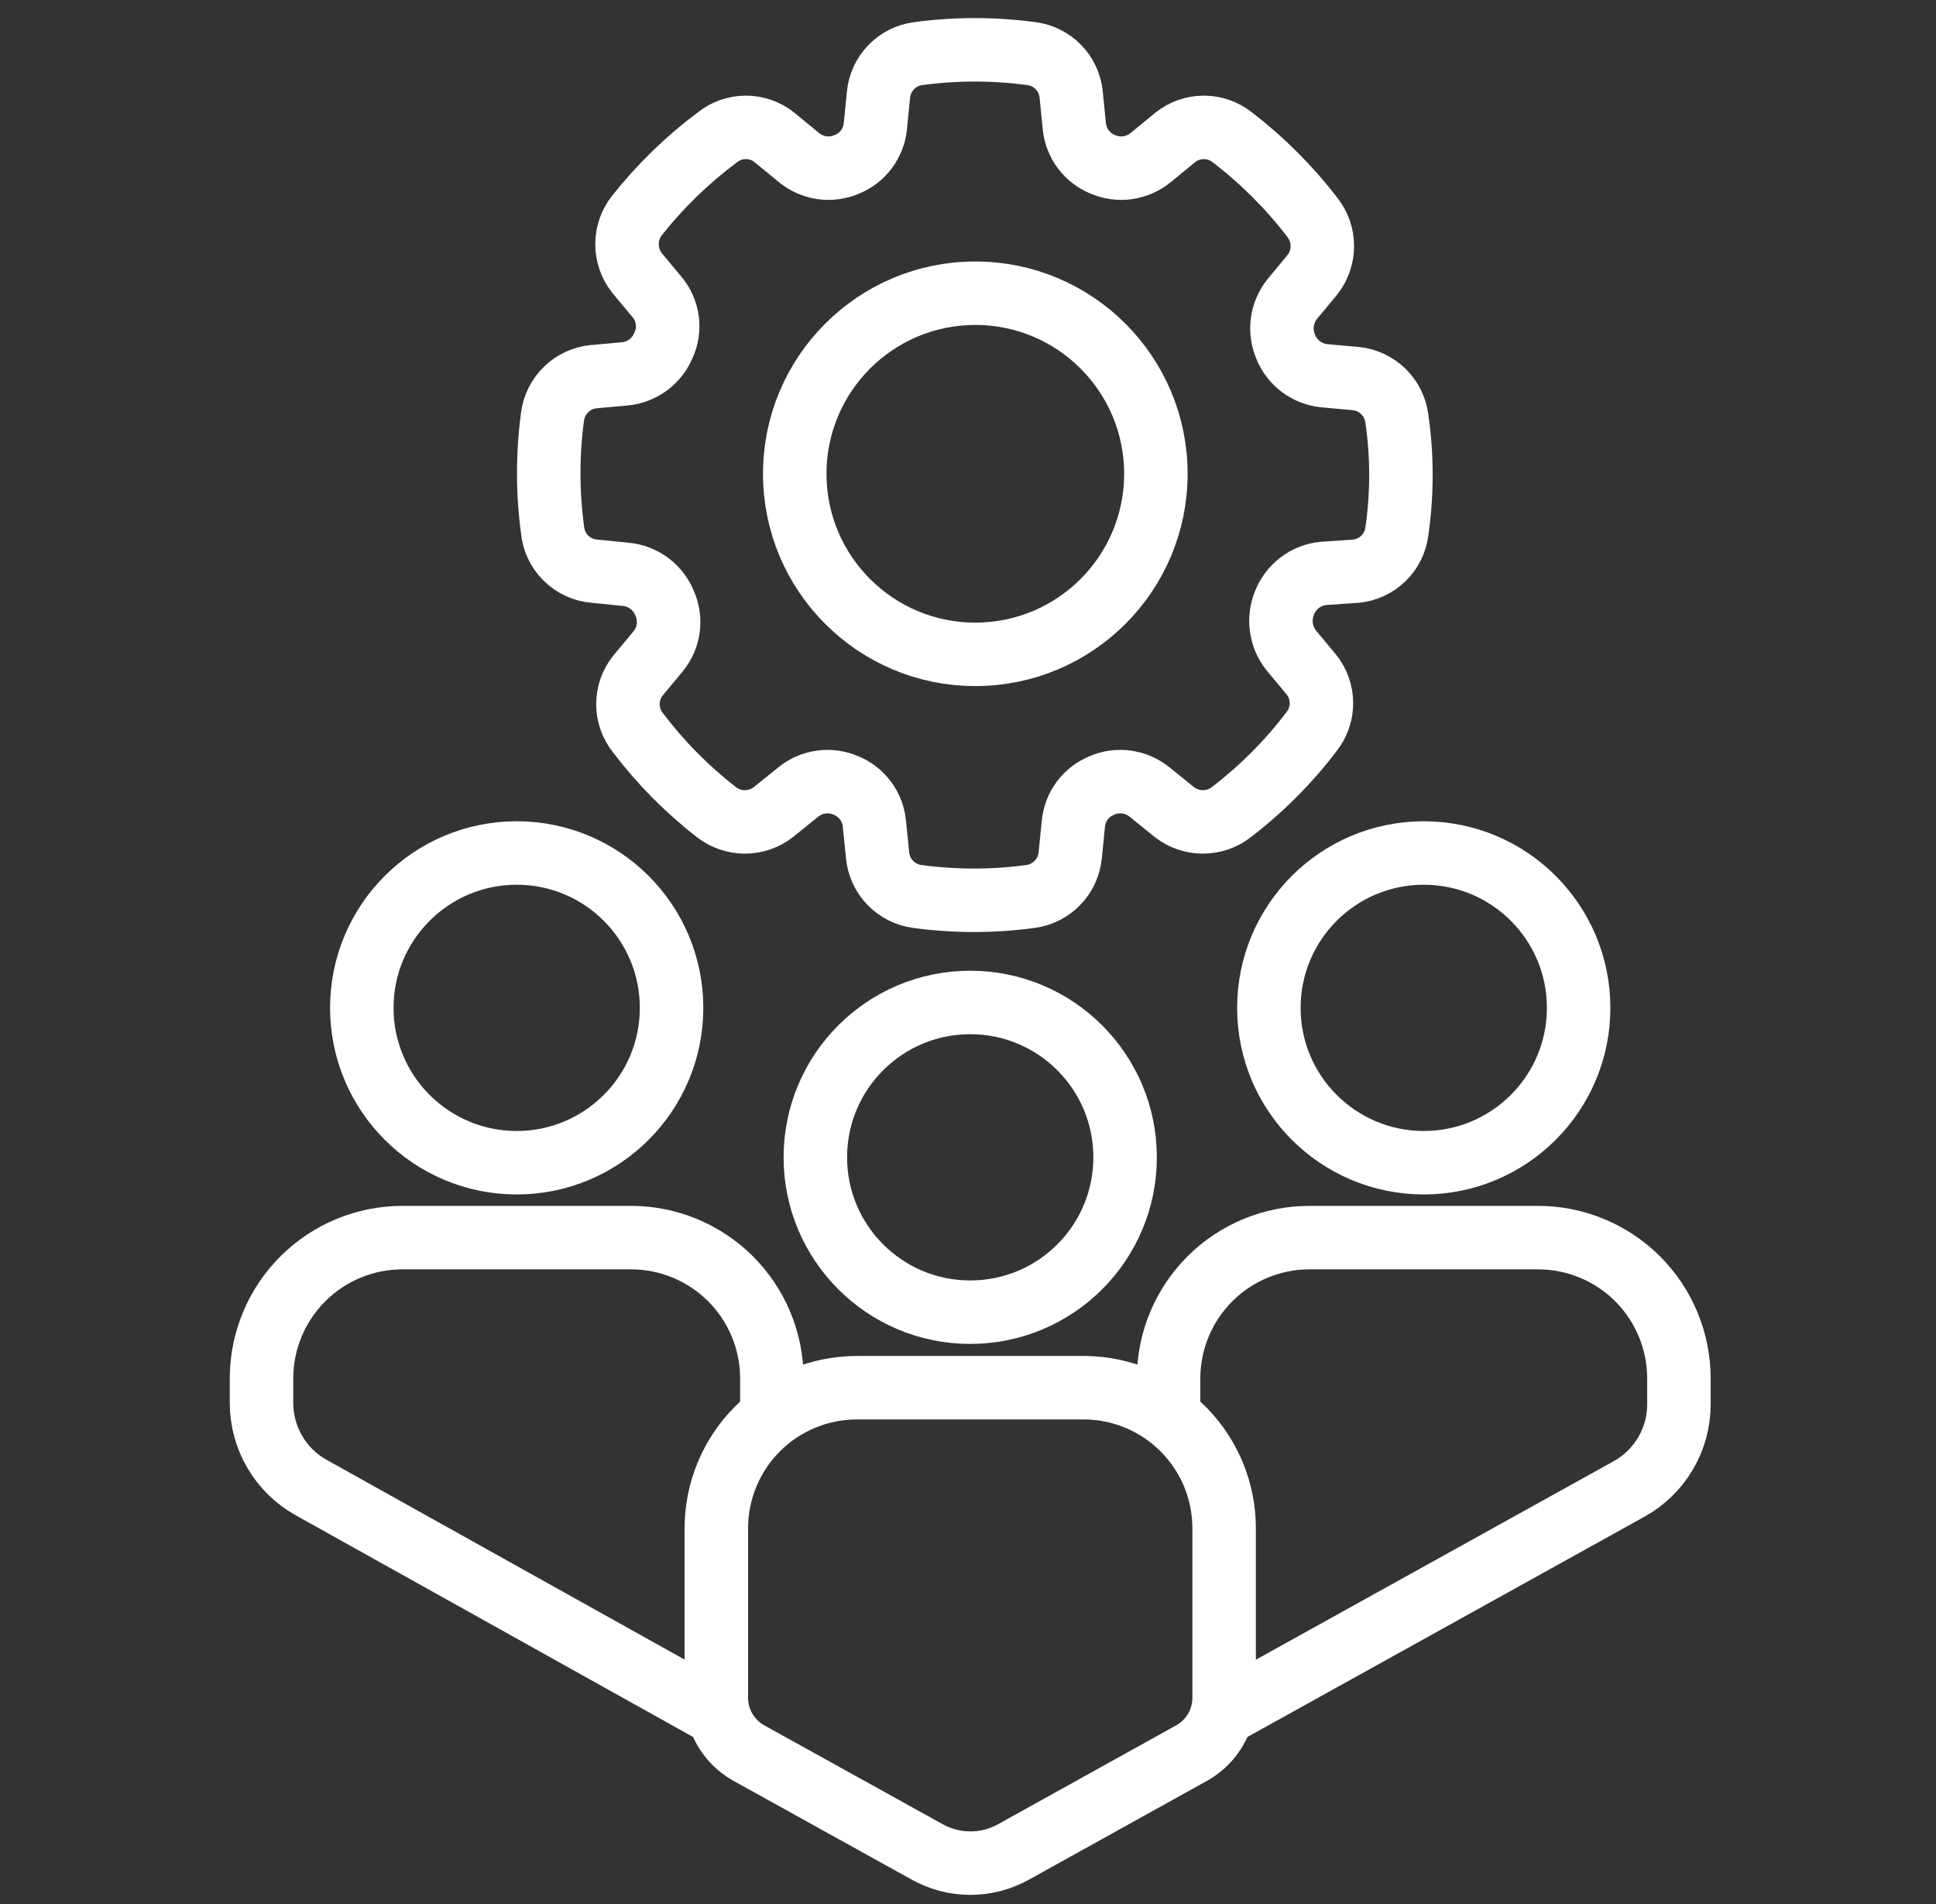 <svg width="61" height="60" viewBox="0 0 61 60" fill="none" xmlns="http://www.w3.org/2000/svg">
<rect x="0" y="0" width="61" height="60" fill="#333333" stroke="none"/>
<path d="M30.57 41.35C33.266 41.35 35.45 39.165 35.45 36.47C35.45 33.775 33.266 31.59 30.57 31.59C27.875 31.59 25.69 33.775 25.69 36.47C25.69 39.165 27.875 41.35 30.57 41.35Z" stroke="white" stroke-width="2" stroke-linecap="round" stroke-linejoin="round"/>
<path d="M44.861 36.64C47.556 36.64 49.74 34.455 49.74 31.76C49.74 29.065 47.556 26.88 44.861 26.88C42.165 26.88 39.98 29.065 39.98 31.76C39.98 34.455 42.165 36.64 44.861 36.64Z" stroke="white" stroke-width="2" stroke-linecap="round" stroke-linejoin="round"/>
<path d="M29.2 58.35L23.57 55.23C23.259 55.05 23.002 54.79 22.826 54.477C22.65 54.164 22.562 53.809 22.57 53.45V48.17C22.569 47.587 22.683 47.009 22.906 46.469C23.128 45.93 23.455 45.44 23.868 45.028C24.28 44.615 24.77 44.288 25.31 44.065C25.849 43.843 26.427 43.729 27.01 43.73H34.21C35.375 43.748 36.485 44.225 37.301 45.056C38.117 45.886 38.573 47.005 38.57 48.17V53.45C38.579 53.809 38.491 54.164 38.315 54.477C38.139 54.79 37.882 55.05 37.57 55.23L31.95 58.35C31.531 58.587 31.057 58.712 30.575 58.712C30.093 58.712 29.62 58.587 29.2 58.35Z" stroke="white" stroke-width="2" stroke-linecap="round" stroke-linejoin="round"/>
<path d="M36.82 44.6V43.4C36.831 42.229 37.303 41.11 38.135 40.286C38.966 39.462 40.09 39 41.26 39H48.46C49.638 39 50.767 39.468 51.6 40.3C52.432 41.133 52.9 42.262 52.9 43.44V44.25C52.901 44.795 52.756 45.33 52.48 45.799C52.203 46.269 51.807 46.656 51.33 46.92L38.57 54" stroke="white" stroke-width="2" stroke-linecap="round" stroke-linejoin="round"/>
<path d="M16.28 36.64C18.976 36.64 21.16 34.455 21.16 31.76C21.16 29.065 18.976 26.88 16.28 26.88C13.585 26.88 11.4 29.065 11.4 31.76C11.4 34.455 13.585 36.64 16.28 36.64Z" stroke="white" stroke-width="2" stroke-linecap="round" stroke-linejoin="round"/>
<path d="M24.32 44.6V43.4C24.31 42.229 23.837 41.11 23.006 40.286C22.174 39.462 21.051 39 19.88 39H12.68C11.51 39 10.386 39.462 9.555 40.286C8.723 41.11 8.251 42.229 8.24 43.4V44.21C8.24 44.755 8.385 45.29 8.661 45.759C8.937 46.229 9.334 46.616 9.81 46.88L22.57 54" stroke="white" stroke-width="2" stroke-linecap="round" stroke-linejoin="round"/>
<path d="M42.721 18C43.044 17.969 43.347 17.83 43.581 17.605C43.816 17.379 43.967 17.082 44.011 16.76C44.184 15.573 44.184 14.367 44.011 13.18C43.967 12.857 43.816 12.558 43.582 12.331C43.348 12.104 43.045 11.963 42.721 11.93L41.721 11.84C41.455 11.812 41.203 11.713 40.989 11.553C40.776 11.392 40.611 11.177 40.511 10.93C40.406 10.685 40.369 10.416 40.404 10.152C40.44 9.888 40.545 9.639 40.711 9.43L41.35 8.66C41.554 8.402 41.665 8.083 41.665 7.755C41.665 7.426 41.554 7.108 41.35 6.85C40.624 5.903 39.777 5.056 38.831 4.33C38.575 4.125 38.258 4.014 37.931 4.014C37.603 4.014 37.286 4.125 37.031 4.33L36.251 4.97C36.044 5.139 35.794 5.247 35.53 5.285C35.265 5.322 34.996 5.285 34.751 5.18C34.505 5.081 34.292 4.917 34.133 4.705C33.975 4.494 33.877 4.243 33.85 3.98L33.751 2.98C33.719 2.655 33.578 2.35 33.351 2.116C33.124 1.882 32.824 1.731 32.501 1.69C31.316 1.53 30.115 1.53 28.93 1.69C28.607 1.731 28.307 1.882 28.08 2.116C27.853 2.35 27.712 2.655 27.68 2.98L27.581 3.98C27.554 4.243 27.456 4.494 27.298 4.705C27.139 4.917 26.926 5.081 26.68 5.18C26.435 5.285 26.166 5.322 25.901 5.285C25.637 5.247 25.387 5.139 25.18 4.97L24.401 4.33C24.145 4.125 23.828 4.014 23.5 4.014C23.173 4.014 22.856 4.125 22.601 4.33C21.654 5.037 20.804 5.864 20.07 6.79C19.867 7.048 19.756 7.366 19.756 7.695C19.756 8.023 19.867 8.342 20.07 8.6L20.71 9.37C20.881 9.576 20.99 9.826 21.025 10.091C21.061 10.356 21.021 10.626 20.91 10.87C20.81 11.117 20.645 11.332 20.432 11.492C20.218 11.653 19.966 11.752 19.701 11.78L18.701 11.87C18.376 11.903 18.073 12.044 17.839 12.271C17.605 12.498 17.454 12.797 17.41 13.12C17.25 14.308 17.25 15.512 17.41 16.7C17.442 17.037 17.592 17.352 17.834 17.59C18.075 17.828 18.393 17.973 18.73 18L19.73 18.1C19.996 18.127 20.248 18.227 20.462 18.387C20.675 18.547 20.84 18.763 20.941 19.01C21.05 19.255 21.09 19.526 21.055 19.793C21.02 20.06 20.911 20.311 20.741 20.52L20.101 21.29C19.896 21.545 19.785 21.863 19.785 22.19C19.785 22.517 19.896 22.834 20.101 23.09C20.811 24.028 21.641 24.868 22.57 25.59C22.827 25.791 23.144 25.9 23.471 25.9C23.797 25.9 24.114 25.791 24.37 25.59L25.151 24.96C25.357 24.791 25.607 24.682 25.871 24.645C26.136 24.608 26.405 24.644 26.651 24.75C26.896 24.849 27.109 25.013 27.268 25.224C27.426 25.436 27.524 25.687 27.55 25.95L27.651 26.95C27.681 27.276 27.822 27.582 28.049 27.818C28.276 28.054 28.576 28.206 28.901 28.25C30.085 28.41 31.286 28.41 32.471 28.25C32.795 28.206 33.095 28.054 33.322 27.818C33.549 27.582 33.69 27.276 33.721 26.95L33.821 25.95C33.847 25.687 33.945 25.436 34.103 25.224C34.262 25.013 34.475 24.849 34.721 24.75C34.966 24.644 35.235 24.608 35.5 24.645C35.764 24.682 36.014 24.791 36.221 24.96L37.001 25.59C37.257 25.791 37.574 25.9 37.901 25.9C38.227 25.9 38.544 25.791 38.8 25.59C39.749 24.863 40.597 24.012 41.321 23.06C41.525 22.804 41.636 22.487 41.636 22.16C41.636 21.833 41.525 21.515 41.321 21.26L40.681 20.49C40.514 20.279 40.408 20.028 40.373 19.762C40.338 19.497 40.375 19.226 40.48 18.98C40.581 18.733 40.746 18.517 40.959 18.357C41.172 18.197 41.425 18.097 41.691 18.07L42.721 18Z" stroke="white" stroke-width="2" stroke-linecap="round" stroke-linejoin="round"/>
<path d="M30.73 20.62C33.873 20.62 36.42 18.073 36.42 14.93C36.42 11.788 33.873 9.24 30.73 9.24C27.588 9.24 25.041 11.788 25.041 14.93C25.041 18.073 27.588 20.62 30.73 20.62Z" stroke="white" stroke-width="2" stroke-linecap="round" stroke-linejoin="round"/>
</svg>
